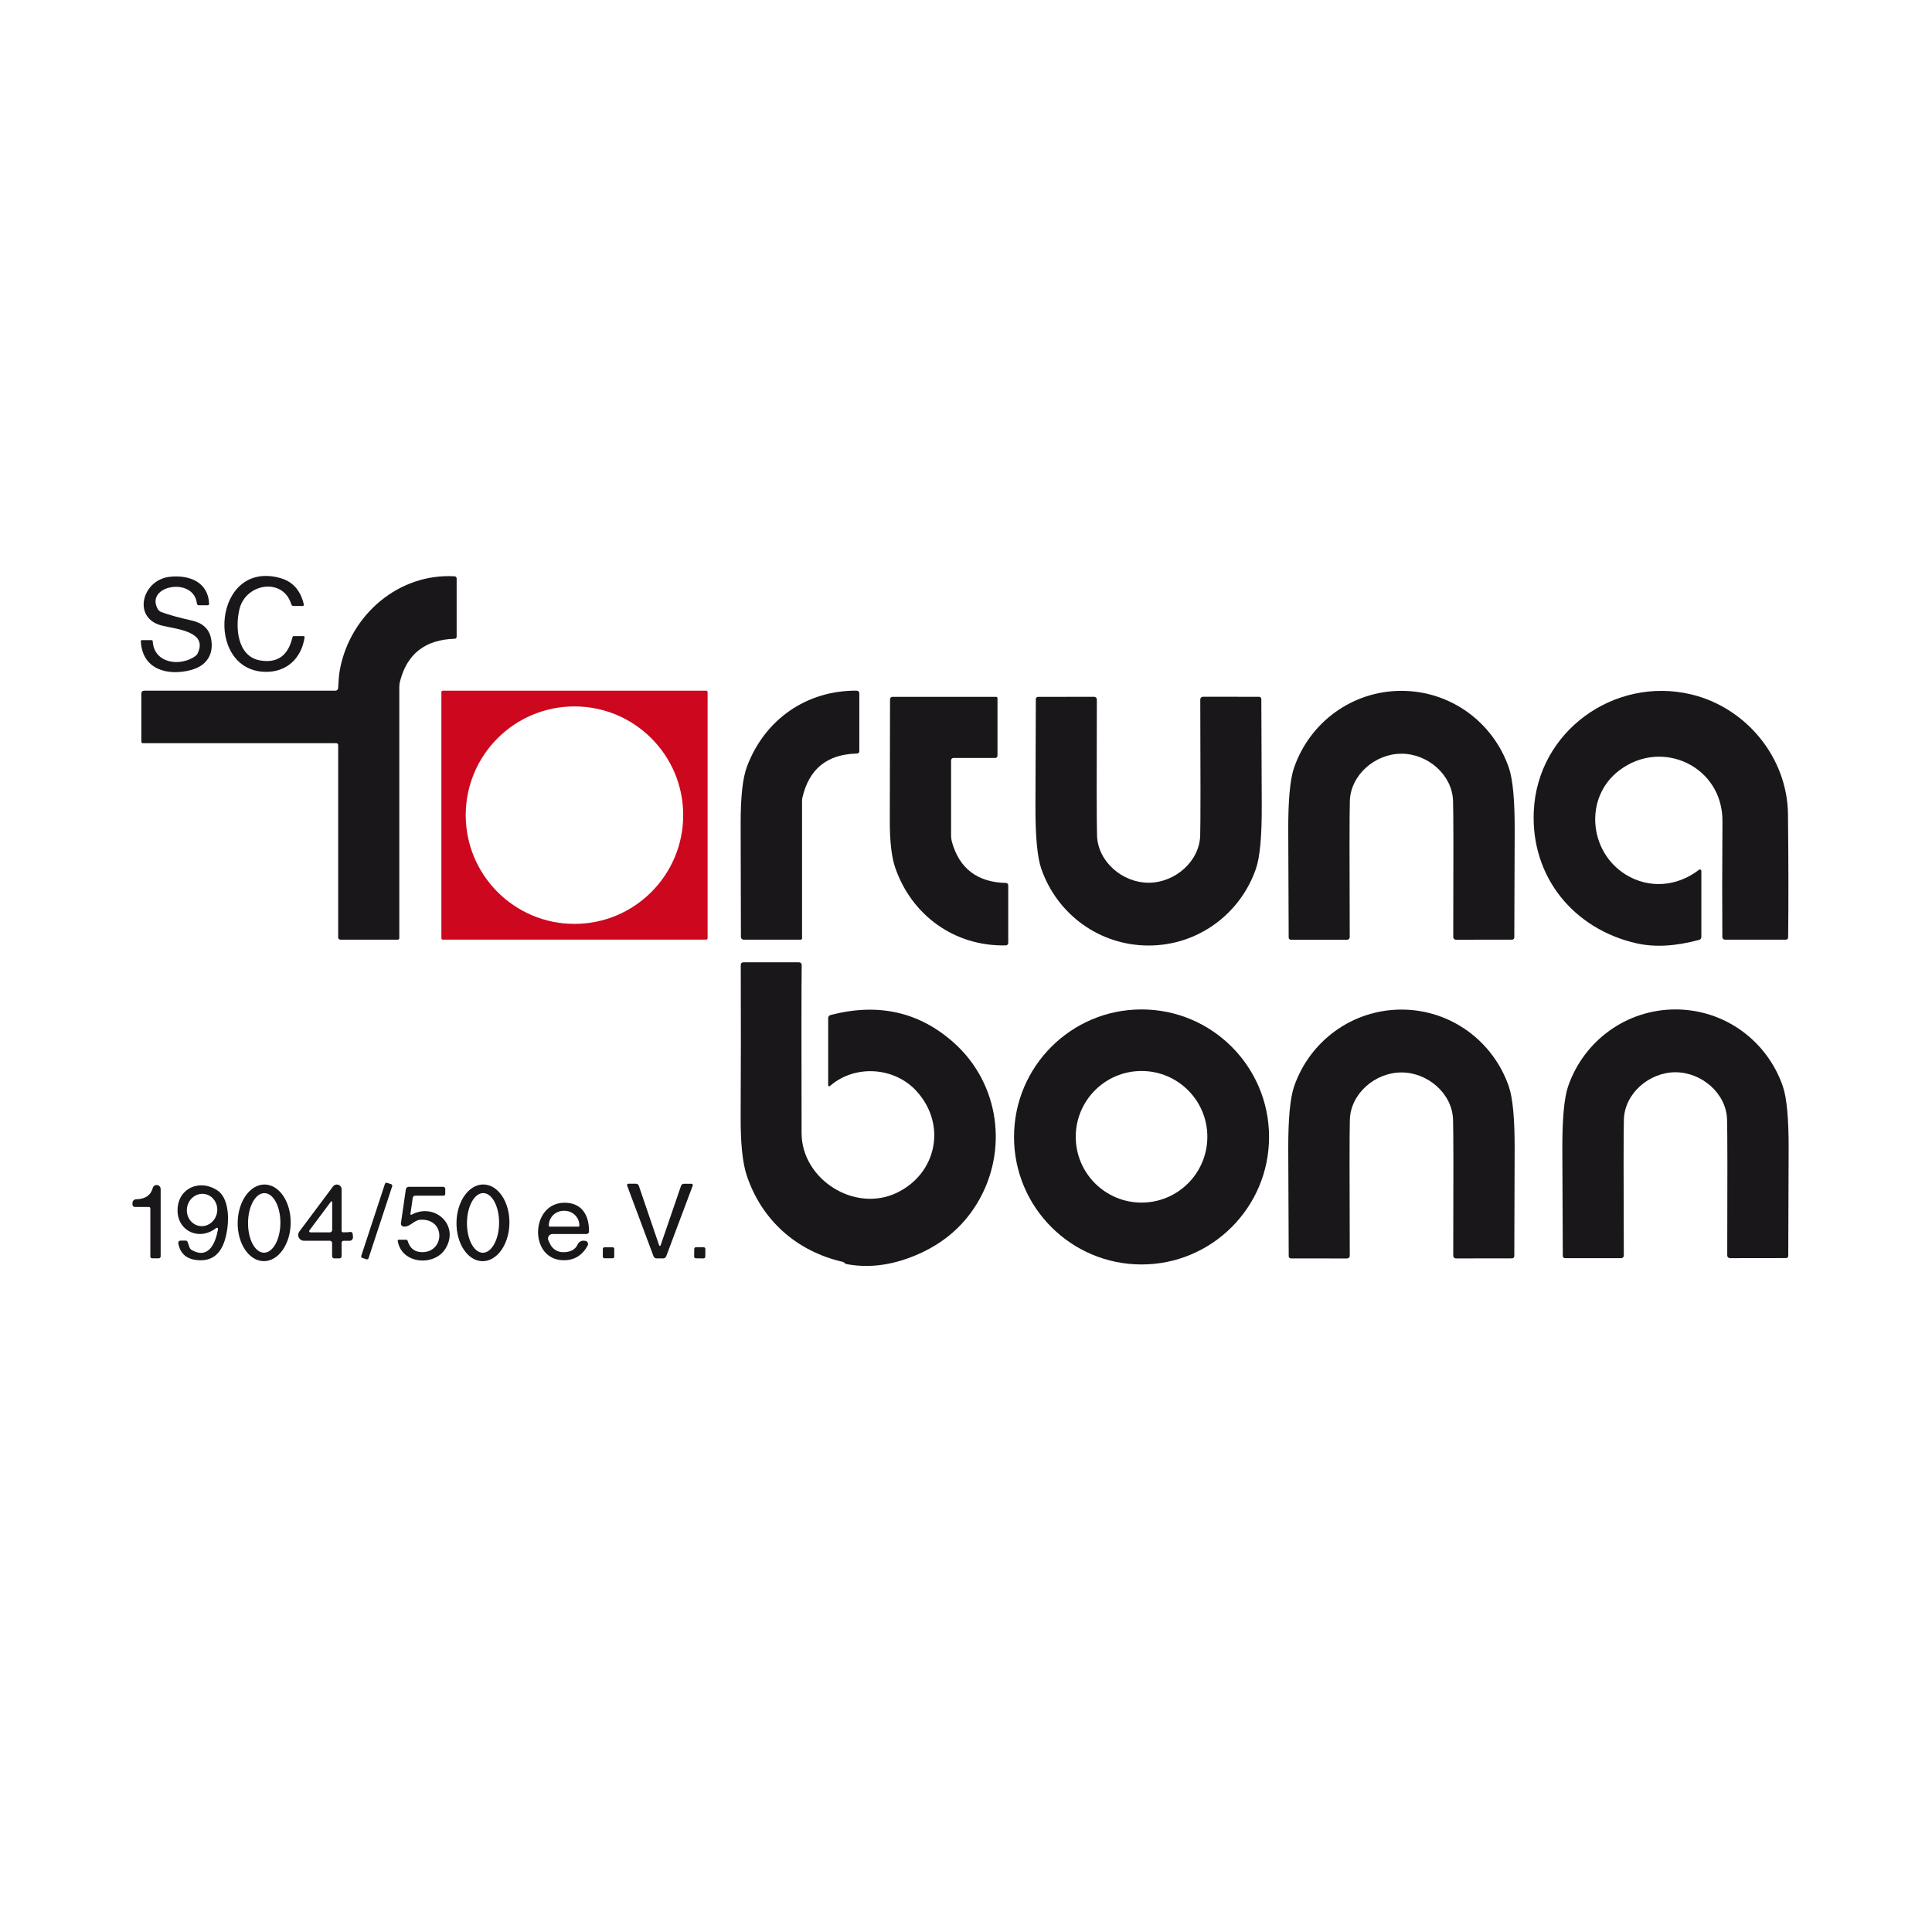 <?xml version="1.0" encoding="UTF-8"?>
<svg id="Ebene_1" xmlns="http://www.w3.org/2000/svg" width="1000" height="1000" version="1.1" viewBox="0 0 1000 1000">
  <!-- Generator: Adobe Illustrator 29.5.1, SVG Export Plug-In . SVG Version: 2.1.0 Build 141)  -->
  <path d="M74.46,357.5h99.12c.76,0,1.39-.57,1.44-1.32.26-3.22.26-6.5,1.04-10.32,5.56-27.76,30.34-49.24,59.26-47.56.58.03,1.04.52,1.04,1.1v30.2c0,.56-.44,1.01-.98,1.02-15.27.44-24.71,7.8-28.34,22.08-.24.93-.36,1.88-.36,2.84v130.1c0,.4-.32.72-.72.72h-29.78c-.63,0-1.14-.52-1.14-1.16h0v-99.54c0-.55-.45-1-1-1h-100.18c-.39,0-.7-.31-.7-.7v-25.14c0-.73.58-1.32,1.3-1.32Z" fill="#1a171b"/>
  <path d="M79.04,331.84c.66,11.88,14.62,13.24,22.1,7.72.56-.41,1-.96,1.28-1.6,5.02-11.1-10.68-12.24-18.6-14.16-15.52-3.78-10.36-23.64,3.98-25.24,10.04-1.12,19.96,2.58,20.44,13.96.02.4-.29.74-.7.76-.01,0-.03,0-.04,0h-4.62c-.5,0-.92-.37-.96-.86-1.58-14.18-27-9.36-20.3,2.76.41.75,1.08,1.32,1.88,1.62,3.84,1.43,9.11,2.89,15.8,4.4,5.56,1.24,8.85,4.25,9.88,9.02,1.76,8.3-2.16,14.44-10.4,16.6-12.16,3.2-25.2-.34-25.88-14.94-.01-.3.22-.55.52-.56,0,0,.01,0,.02,0h5.06c.29,0,.53.23.54.52Z" fill="#1a171b"/>
  <path d="M157.66,329.88c-1.6,10.88-9.36,18.24-20.68,17.86-31.26-1.06-26.34-58.02,7.96-48.58,6.52,1.79,10.63,6.35,12.32,13.7.08.36-.14.71-.48.78-.04.01-.09.02-.14.02h-4.74c-.52,0-.98-.34-1.12-.84-4.2-14.02-23.5-11.04-26.82,2.4-2.24,9.1-1.36,24.62,10.8,26.64,8.88,1.49,14.43-2.54,16.64-12.1.07-.29.33-.5.62-.5h5.12c.29,0,.52.23.53.53,0,.03,0,.06,0,.09Z" fill="#1a171b"/>
  <path d="M366.26,485.64c0,.39-.31.7-.7.7h-136.4c-.39,0-.7-.31-.7-.7v-127.44c0-.39.31-.7.7-.7h136.4c.39,0,.7.31.7.7h0v127.44ZM353.62,421.92c0-31.08-25.2-56.28-56.28-56.28h0c-31.08,0-56.28,25.2-56.28,56.28h0c0,31.08,25.2,56.28,56.28,56.28h0c31.08,0,56.28-25.2,56.28-56.28h0Z" fill="#cd071e"/>
  <path d="M383.5,485c-.01-1.45-.06-20.95-.14-58.5-.03-13.93,1.05-23.81,3.24-29.64,9.14-24.4,30.74-39.56,56.86-39.38.73,0,1.32.6,1.32,1.34h0v30.02c0,.65-.53,1.19-1.18,1.2-15.55.32-24.99,8.03-28.34,23.12-.08.37-.12.75-.12,1.12v71.4c0,.38-.31.68-.7.68h-29.58c-.74,0-1.35-.61-1.36-1.36Z" fill="#1a171b"/>
  <path d="M725.38,357.58c25.44,0,47.46,16.22,55.6,39.78,2.07,5.99,3.07,16.89,3.02,32.7-.13,36.59-.2,54.95-.2,55.08.06.62-.41,1.16-1.04,1.22-.03,0-.07,0-.1,0l-29.08.04c-.76,0-1.38-.62-1.38-1.38.13-40.43.1-63.9-.1-70.42-.38-13.54-13.1-24.5-26.72-24.48-13.6,0-26.32,10.96-26.7,24.5-.2,6.52-.22,29.99-.06,70.42,0,.76-.62,1.38-1.38,1.38h0l-29.08-.02c-.63,0-1.14-.5-1.14-1.12,0-.03,0-.07,0-.1,0-.13-.07-18.49-.22-55.08-.07-15.81.93-26.72,3-32.72,8.12-23.54,30.12-39.8,55.58-39.8Z" fill="#1a171b"/>
  <path d="M891.48,485.04c-.12-16.24-.1-36.24.06-60,.18-28.2-31.12-43.1-53.32-26.34-18.48,13.92-15.8,42.14,3.16,53.92,12.12,7.54,26.76,6.3,38.02-2.42.33-.25.81-.19,1.07.15.1.13.15.29.15.46v34.2c0,.68-.46,1.28-1.12,1.46-12.2,3.32-23,3.92-32.4,1.8-32.56-7.38-54.7-34.32-53.22-68.22,1.8-41.66,41.8-69.98,81.28-60.68,28.28,6.66,49.98,32.36,50.3,62.16.27,25.44.29,46.67.08,63.68-.01.64-.53,1.16-1.16,1.16h-31.56c-.73,0-1.33-.59-1.34-1.32Z" fill="#1a171b"/>
  <path d="M521.86,458.22v29.84c0,.69-.54,1.25-1.22,1.26-26.5.66-48.74-15.54-57.24-40.1-1.92-5.51-2.87-13.73-2.84-24.68.08-38.72.12-59.59.12-62.6-.01-.68.54-1.25,1.22-1.26,0,0,.01,0,.02,0h53.66c.4,0,.72.32.72.72v29.76c0,.64-.52,1.16-1.16,1.16h-21.64c-.67,0-1.22.55-1.22,1.22v39.1c0,1.01.13,2.01.4,2.98,3.83,13.91,13.16,21.04,28,21.4.66.02,1.18.55,1.18,1.2Z" fill="#1a171b"/>
  <path d="M594.52,456.9c13.6,0,26.32-10.96,26.7-24.5.19-6.51.2-29.97.04-70.38,0-.76.62-1.38,1.38-1.38h0l29.08.02c.63,0,1.14.5,1.14,1.12,0,.03,0,.07,0,.1,0,.13.07,18.49.22,55.06.07,15.8-.93,26.69-3,32.68-8.12,23.54-30.12,39.78-55.54,39.78-25.44.02-47.44-16.2-55.58-39.74-2.07-5.99-3.07-16.88-3.02-32.68.13-36.57.2-54.93.2-55.06-.06-.62.41-1.16,1.04-1.22.03,0,.07,0,.1,0l29.06-.04c.76,0,1.38.62,1.38,1.38-.13,40.4-.1,63.86.1,70.38.38,13.52,13.1,24.48,26.7,24.48Z" fill="#1a171b"/>
  <path d="M429.58,562.12c-.24.2-.59.17-.79-.07-.08-.1-.13-.22-.13-.35v-34.76c0-.73.49-1.37,1.2-1.56,24.67-6.44,45.97-1.65,63.9,14.38,23.62,21.12,28.34,55.94,12.08,82.94-8.07,13.39-20.06,22.93-35.98,28.62-10.96,3.92-21.57,4.9-31.84,2.94-.24-.04-.53-.23-.88-.58-.29-.29-.65-.49-1.06-.58-23.92-5.5-42.08-21.78-49.66-44.98-2.12-6.49-3.14-16.68-3.06-30.56.13-24.19.15-50.25.06-78.2,0-.71.57-1.28,1.28-1.28h28.9c.75,0,1.36.61,1.36,1.36-.15,11.07-.17,40.09-.06,87.08.06,23.84,27.28,41.28,49.16,30.92,20.68-9.82,26.14-35.12,10.48-52.52-11.34-12.64-31.94-14.18-44.96-2.8Z" fill="#1a171b"/>
  <path d="M656.86,588.48c0,36.45-29.55,66-66,66h0c-36.45,0-66-29.55-66-66h0c0-36.45,29.55-66,66-66h0c36.45,0,66,29.55,66,66h0ZM624.92,588.4c0-18.81-15.25-34.06-34.06-34.06s-34.06,15.25-34.06,34.06,15.25,34.06,34.06,34.06,34.06-15.25,34.06-34.06Z" fill="#1a171b"/>
  <path d="M725.38,555.1c-13.6,0-26.32,10.96-26.7,24.48-.19,6.52-.2,29.99-.04,70.42,0,.76-.62,1.38-1.38,1.38h0l-29.08-.02c-.63,0-1.14-.5-1.14-1.12,0-.03,0-.07,0-.1,0-.13-.08-18.49-.24-55.08-.05-15.8.95-26.7,3.02-32.7,8.12-23.54,30.12-39.78,55.56-39.8,25.44,0,47.44,16.24,55.58,39.76,2.07,6,3.07,16.9,3.02,32.7-.12,36.59-.18,54.95-.18,55.08.06.62-.41,1.16-1.04,1.22-.03,0-.07,0-.1,0l-29.08.04c-.76,0-1.38-.62-1.38-1.38.13-40.41.1-63.89-.1-70.42-.38-13.52-13.1-24.48-26.72-24.46Z" fill="#1a171b"/>
  <path d="M867.22,555c-13.6,0-26.32,10.96-26.7,24.48-.19,6.52-.2,29.98-.04,70.38,0,.76-.62,1.38-1.38,1.38h0l-29.06-.02c-.63,0-1.14-.5-1.14-1.12,0-.03,0-.07,0-.1,0-.13-.08-18.48-.24-55.04-.05-15.81.95-26.71,3-32.7,8.12-23.52,30.12-39.76,55.56-39.78,25.42,0,47.42,16.22,55.56,39.74,2.07,6,3.07,16.9,3.02,32.7-.13,36.56-.2,54.91-.2,55.04.06.62-.41,1.16-1.04,1.22-.03,0-.07,0-.1,0l-29.06.04c-.76,0-1.38-.62-1.38-1.38h0c.13-40.4.1-63.86-.1-70.38-.38-13.52-13.1-24.46-26.7-24.46Z" fill="#1a171b"/>
  <rect x="174.54" y="630.04" width="40.92" height="3.96" rx=".84" ry=".84" transform="translate(-466.31 619.86) rotate(-71.8)" fill="#1a171b"/>
  <path d="M341.56,644.9c.19,0,.35-.21.48-.62,3.52-10.32,7.01-20.49,10.46-30.5.21-.63.8-1.06,1.46-1.06h3.94c.39,0,.7.31.7.71,0,.09-.01.17-.04.25l-13.7,36.5c-.22.55-.68.98-1.26,1.14-.05.01-.73.02-2.04.02s-1.99,0-2.06-.02c-.58-.16-1.04-.59-1.26-1.14l-13.64-36.52c-.13-.37.05-.79.42-.92.08-.03.16-.04.24-.04h3.94c.66,0,1.25.43,1.46,1.06,3.44,10.03,6.91,20.2,10.4,30.52.15.41.31.62.5.62Z" fill="#1a171b"/>
  <path d="M69.78,624.72c-.67,0-1.22-.54-1.22-1.2h0v-.82c0-1.07.85-1.94,1.92-1.96,4.68-.08,7.55-2.04,8.6-5.88.32-1.1,1.47-1.74,2.57-1.43.89.25,1.5,1.06,1.51,1.99v34.9c0,.54-.45.98-1,.98h-3.46c-.49,0-.88-.39-.88-.88v-24.94c0-.42-.34-.76-.76-.76h-7.28Z" fill="#1a171b"/>
  <path d="M111.88,635.62c-8.76,6.98-20.54,1.46-19.96-9.92.54-11.04,11.74-15.44,20.56-9.58,7.32,4.84,6.18,19.88,3.4,27.22-2.59,6.84-7.43,9.77-14.54,8.8-5.16-.71-8.18-3.6-9.06-8.68-.1-.62.32-1.21.95-1.31.06,0,.12-.01.17-.01h2.76c.41,0,.78.26.92.64l.98,2.78c.22.63.66,1.16,1.24,1.48,8.62,4.88,12.3-3.5,13.54-10.86.05-.33-.18-.63-.51-.68-.16-.02-.32.02-.45.12ZM105.91,618.01c-4.29-.69-8.35,2.46-9.09,7.03-.73,4.57,2.15,8.83,6.44,9.52h0c4.29.69,8.35-2.46,9.09-7.03.73-4.57-2.15-8.83-6.44-9.52h0Z" fill="#1a171b"/>
  <path d="M137.05,613.1c7.58.12,13.58,9.1,13.41,20.05,0,0,0,0,0,0-.17,10.96-6.45,19.74-14.03,19.62h0c-7.58-.12-13.58-9.1-13.41-20.05,0,0,0,0,0,0,.17-10.96,6.45-19.74,14.03-19.62h0ZM136.89,617.56c-4.63-.04-8.44,6.83-8.51,15.35-.07,8.52,3.62,15.45,8.24,15.49,4.63.04,8.44-6.83,8.51-15.35.07-8.52-3.62-15.45-8.24-15.49Z" fill="#1a171b"/>
  <path d="M176.82,615.58v21.5c0,.43.34.78.76.78,1.81-.01,3.03-.08,3.66-.2.6-.12,1.17.27,1.29.87,0,.02,0,.05.01.07.12.84.17,1.49.16,1.96-.04.94-.81,1.68-1.74,1.68h-3.14c-.55,0-1,.45-1,1v6.98c0,.62-.5,1.12-1.12,1.12h-2.68c-.62,0-1.12-.5-1.12-1.12h0v-6.84c0-.64-.52-1.16-1.16-1.16h-13.4c-1.66,0-2.99-1.36-2.99-3.01,0-.64.21-1.25.59-1.77l17.42-23.32c.82-1.1,2.37-1.33,3.47-.52.63.46,1,1.2.99,1.98ZM160.66,637.86h10.08c.66,0,1.2-.54,1.2-1.2v-14.5c0-.2-.17-.36-.37-.35-.11,0-.21.05-.27.13l-11.14,14.92c-.21.27-.16.66.11.87.11.09.25.13.39.13Z" fill="#1a171b"/>
  <path d="M250.29,613.08c7.57.12,13.56,9.11,13.39,20.07h0c-.17,10.97-6.44,19.76-14.01,19.64h0c-7.57-.12-13.56-9.11-13.39-20.07h0c.17-10.97,6.44-19.76,14.01-19.64h0ZM250.15,617.54c-4.59-.04-8.38,6.84-8.45,15.37-.07,8.53,3.59,15.47,8.18,15.51,4.59.04,8.38-6.84,8.45-15.37.07-8.53-3.59-15.47-8.18-15.51Z" fill="#1a171b"/>
  <path d="M207.52,633.18l2.54-17.58c.1-.74.74-1.3,1.5-1.3h17.86c.57,0,1.04.46,1.04,1.02h0v2.7c0,.47-.39.86-.86.86h-14.7c-.63,0-1.17.47-1.26,1.1l-1.2,8.36c-.04.21.1.4.3.44.09.02.18,0,.26-.04,11.92-6.56,25.12,5.44,17.52,17.64-5.72,9.18-22.66,8.04-24.66-4.08-.04-.29.16-.57.45-.61.03,0,.06,0,.09,0h3.84c.34,0,.64.22.74.54,1.17,4,3.78,5.96,7.82,5.88,11.32-.18,12-17.44-1.2-16.78-3.38.18-5.62,4.14-8.94,3.48-.75-.16-1.25-.87-1.14-1.62Z" fill="#1a171b"/>
  <path d="M303.56,638.72h-17.56c-1.3,0-2.36,1.06-2.36,2.36,0,.36.08.72.24,1.04l.6,1.24c1.12,2.88,3.88,4.78,6.96,4.78,3.81.01,6.33-1.33,7.56-4.04.61-1.33,2.01-2.1,3.46-1.9l.48.08c.91.13,1.55.95,1.43,1.85-.03.2-.09.39-.19.57-2.77,5.08-6.89,7.61-12.34,7.6-18.54-.02-17.44-30.82,1.38-29.74,8.14.48,11.7,6.56,11.66,14.84,0,.73-.59,1.32-1.32,1.32h0ZM284.5,634.9h14.96c.23,0,.42-.19.42-.42v-.24c0-4.16-3.46-7.54-7.72-7.54h-.36c-4.26,0-7.72,3.38-7.72,7.54v.24c0,.23.19.42.42.42Z" fill="#1a171b"/>
  <rect x="312.14" y="645.48" width="5.68" height="5.92" rx=".8" ry=".8" transform="translate(-334.01 962.29) rotate(-89.9)" fill="#1a171b"/>
  <rect x="359.32" y="645.56" width="5.76" height="5.76" rx=".86" ry=".86" transform="translate(-290 1003.83) rotate(-89.4)" fill="#1a171b"/>
</svg>